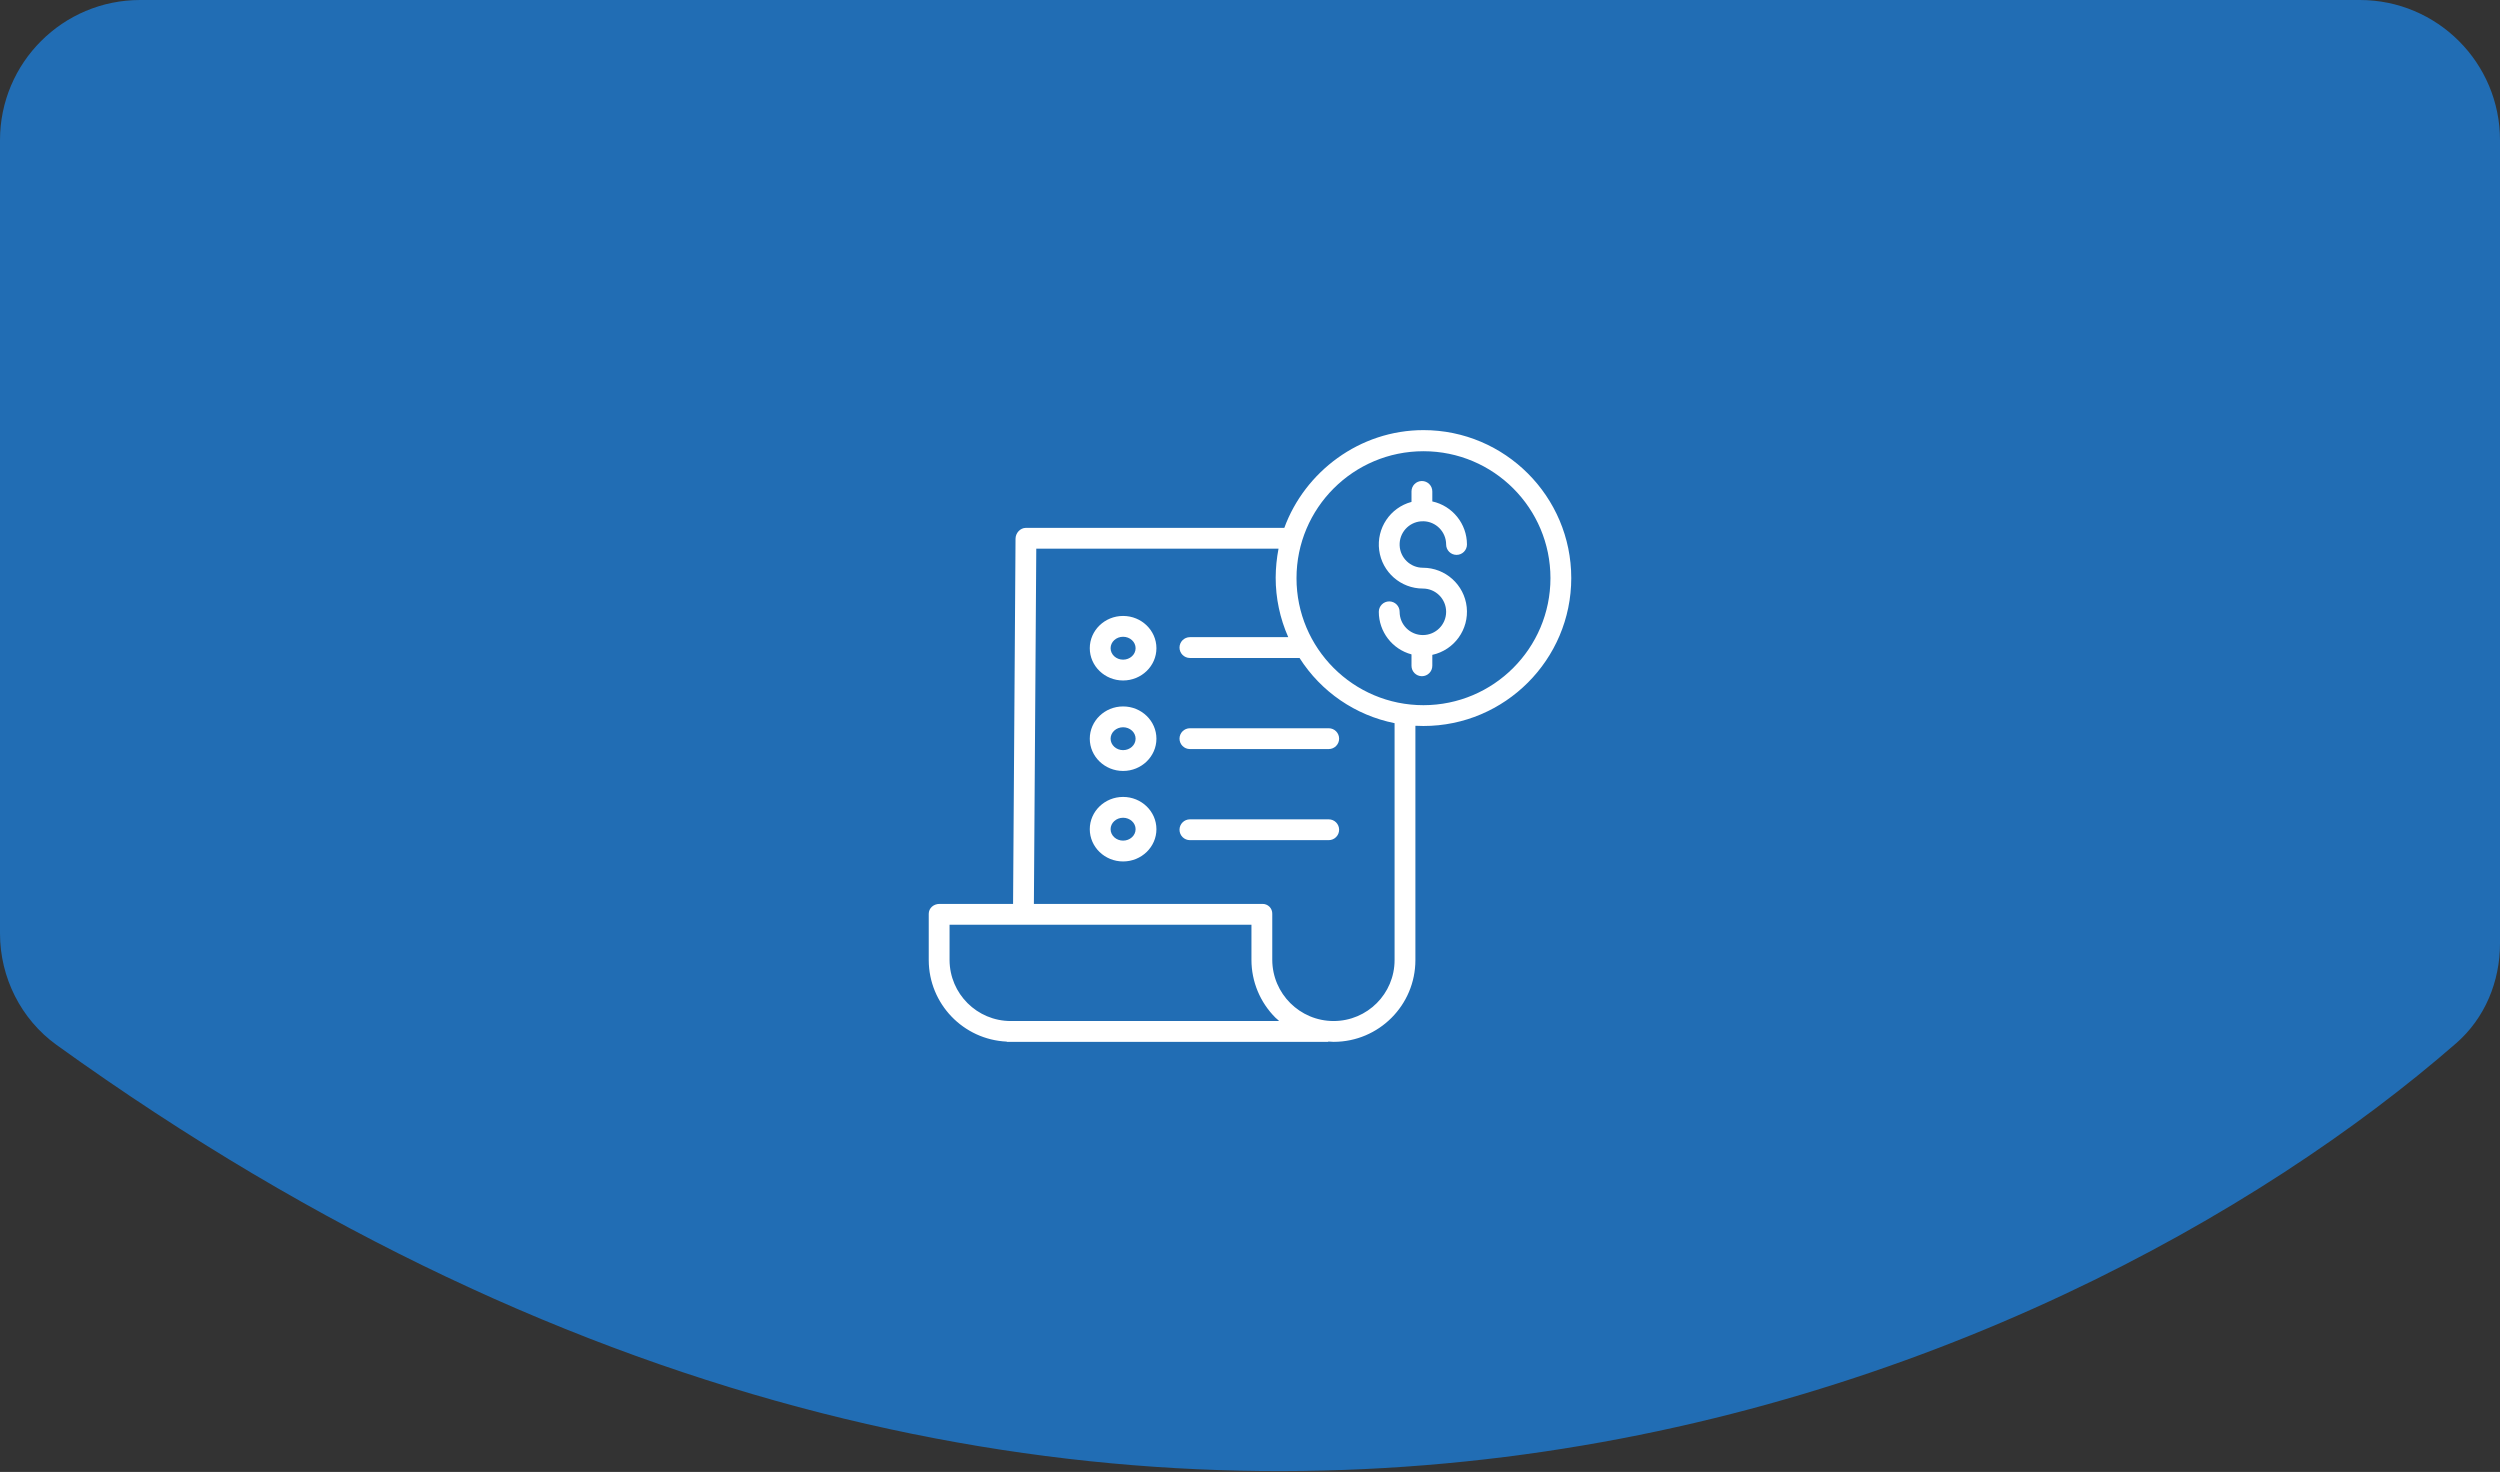<?xml version="1.0" encoding="utf-8"?>
<svg width="214" height="126" viewBox="0 0 214 126" fill="none" xmlns="http://www.w3.org/2000/svg">
  <rect x="0" y="0" width="214" height="126" fill="#333333" stroke="none"/>
  <defs>
    <clipPath id="clip0_214_420">
      <rect width="55" height="55" fill="white"/>
    </clipPath>
  </defs>
  <path d="M4.841 89.446C95.103 154.421 176.662 118.578 210.245 89.304C212.706 87.159 214 84.026 214 80.761V12C214 5.373 208.627 0 202 0H12C5.373 0 0 5.373 0 12V79.907C0 83.663 1.792 87.251 4.841 89.446Z" fill="#216DB4"/>
  <g transform="matrix(1, 0, 0, 1, -92.033, -21.482)">
    <g clip-path="url(#clip0_214_420)" transform="matrix(1, 0, 0, 1, 171.533, 56.988)">
      <path d="M42.143 9.118C42.167 9.12 42.191 9.122 42.215 9.122C42.257 9.122 42.298 9.118 42.339 9.113C43.421 9.135 44.288 10.018 44.289 11.101C44.289 11.593 44.688 11.992 45.181 11.992C45.673 11.992 46.072 11.593 46.072 11.101C46.069 9.33 44.836 7.797 43.106 7.416V6.56C43.106 6.068 42.707 5.669 42.215 5.669C41.723 5.669 41.324 6.068 41.324 6.56V7.457C39.495 7.946 38.312 9.715 38.558 11.593C38.805 13.47 40.405 14.874 42.299 14.874C43.398 14.874 44.289 15.765 44.289 16.865C44.289 17.964 43.398 18.855 42.299 18.855C41.199 18.855 40.308 17.964 40.308 16.865C40.308 16.373 39.909 15.974 39.417 15.974C38.925 15.974 38.526 16.373 38.526 16.865C38.528 18.572 39.675 20.066 41.324 20.509V21.486C41.324 21.978 41.723 22.377 42.215 22.377C42.707 22.377 43.106 21.978 43.106 21.486V20.55C44.988 20.138 46.257 18.374 46.05 16.459C45.843 14.544 44.225 13.092 42.299 13.093C41.23 13.093 40.351 12.249 40.309 11.181C40.267 10.113 41.077 9.202 42.143 9.119V9.118Z" fill="white"/>
      <path d="M42.35 1.312C36.868 1.312 32.19 4.889 30.437 9.679H8.32C7.83 9.679 7.433 10.12 7.429 10.61L7.219 41.869H0.915C0.422 41.869 0 42.225 0 42.718V46.685C0.011 50.42 2.953 53.487 6.683 53.656V53.676H34.195V53.65C34.418 53.658 34.51 53.676 34.651 53.676H34.67C38.531 53.67 41.658 50.538 41.658 46.677V26.62C41.881 26.633 42.117 26.639 42.347 26.639C49.323 26.639 55 20.952 55 13.975C55 6.999 49.326 1.312 42.35 1.312ZM7.022 51.894H7.016C4.134 51.89 1.795 49.559 1.782 46.676V43.651H27.624V46.663C27.625 48.523 28.368 50.306 29.687 51.617C29.78 51.71 29.897 51.782 29.994 51.894H7.022ZM39.876 46.676C39.877 49.554 37.547 51.888 34.669 51.894H34.652C31.763 51.889 29.42 49.553 29.406 46.664V42.718C29.413 42.49 29.326 42.27 29.165 42.109C29.003 41.948 28.783 41.861 28.555 41.869H9.001L9.205 11.461H29.942C29.784 12.277 29.703 13.105 29.698 13.936C29.697 15.692 30.063 17.429 30.774 19.035H22.357C21.865 19.035 21.466 19.434 21.466 19.926C21.466 20.418 21.865 20.817 22.357 20.817H31.741C33.579 23.708 36.517 25.723 39.876 26.398V46.676ZM42.35 24.858C36.347 24.858 31.48 19.991 31.481 13.988C31.481 7.985 36.347 3.119 42.35 3.119C48.353 3.119 53.219 7.986 53.219 13.988C53.212 19.988 48.35 24.851 42.35 24.858Z" fill="white"/>
      <path d="M16.637 24.965C15.064 24.965 13.785 26.204 13.785 27.727C13.785 29.25 15.064 30.488 16.637 30.488C18.21 30.488 19.49 29.25 19.49 27.727C19.49 26.204 18.21 24.965 16.637 24.965ZM16.637 28.706C16.047 28.706 15.567 28.267 15.567 27.727C15.567 27.186 16.047 26.747 16.637 26.747C17.227 26.747 17.707 27.187 17.707 27.727C17.707 28.267 17.227 28.706 16.637 28.706Z" fill="white"/>
      <path d="M21.466 27.723C21.466 28.215 21.865 28.614 22.358 28.614H34.237C34.73 28.614 35.129 28.215 35.129 27.723C35.129 27.231 34.73 26.832 34.237 26.832H22.358C21.865 26.832 21.466 27.231 21.466 27.723Z" fill="white"/>
      <path d="M16.637 17.219C15.064 17.219 13.785 18.458 13.785 19.981C13.785 21.504 15.064 22.743 16.637 22.743C18.21 22.743 19.49 21.504 19.49 19.981C19.49 18.458 18.21 17.219 16.637 17.219ZM16.637 20.961C16.047 20.961 15.567 20.521 15.567 19.981C15.567 19.441 16.047 19.001 16.637 19.001C17.227 19.001 17.707 19.441 17.707 19.981C17.707 20.521 17.227 20.961 16.637 20.961V20.961Z" fill="white"/>
      <path d="M16.637 32.711C15.064 32.711 13.785 33.95 13.785 35.472C13.785 36.995 15.064 38.234 16.637 38.234C18.21 38.234 19.49 36.995 19.49 35.472C19.49 33.95 18.21 32.711 16.637 32.711ZM16.637 36.452C16.047 36.452 15.567 36.013 15.567 35.472C15.567 34.933 16.047 34.493 16.637 34.493C17.227 34.493 17.707 34.933 17.707 35.472C17.707 36.013 17.227 36.452 16.637 36.452Z" fill="white"/>
      <path d="M34.237 34.629H22.358C21.865 34.629 21.466 35.028 21.466 35.52C21.466 36.012 21.865 36.411 22.358 36.411H34.237C34.73 36.411 35.129 36.012 35.129 35.52C35.129 35.028 34.73 34.629 34.237 34.629Z" fill="white"/>
    </g>
  </g>
</svg>